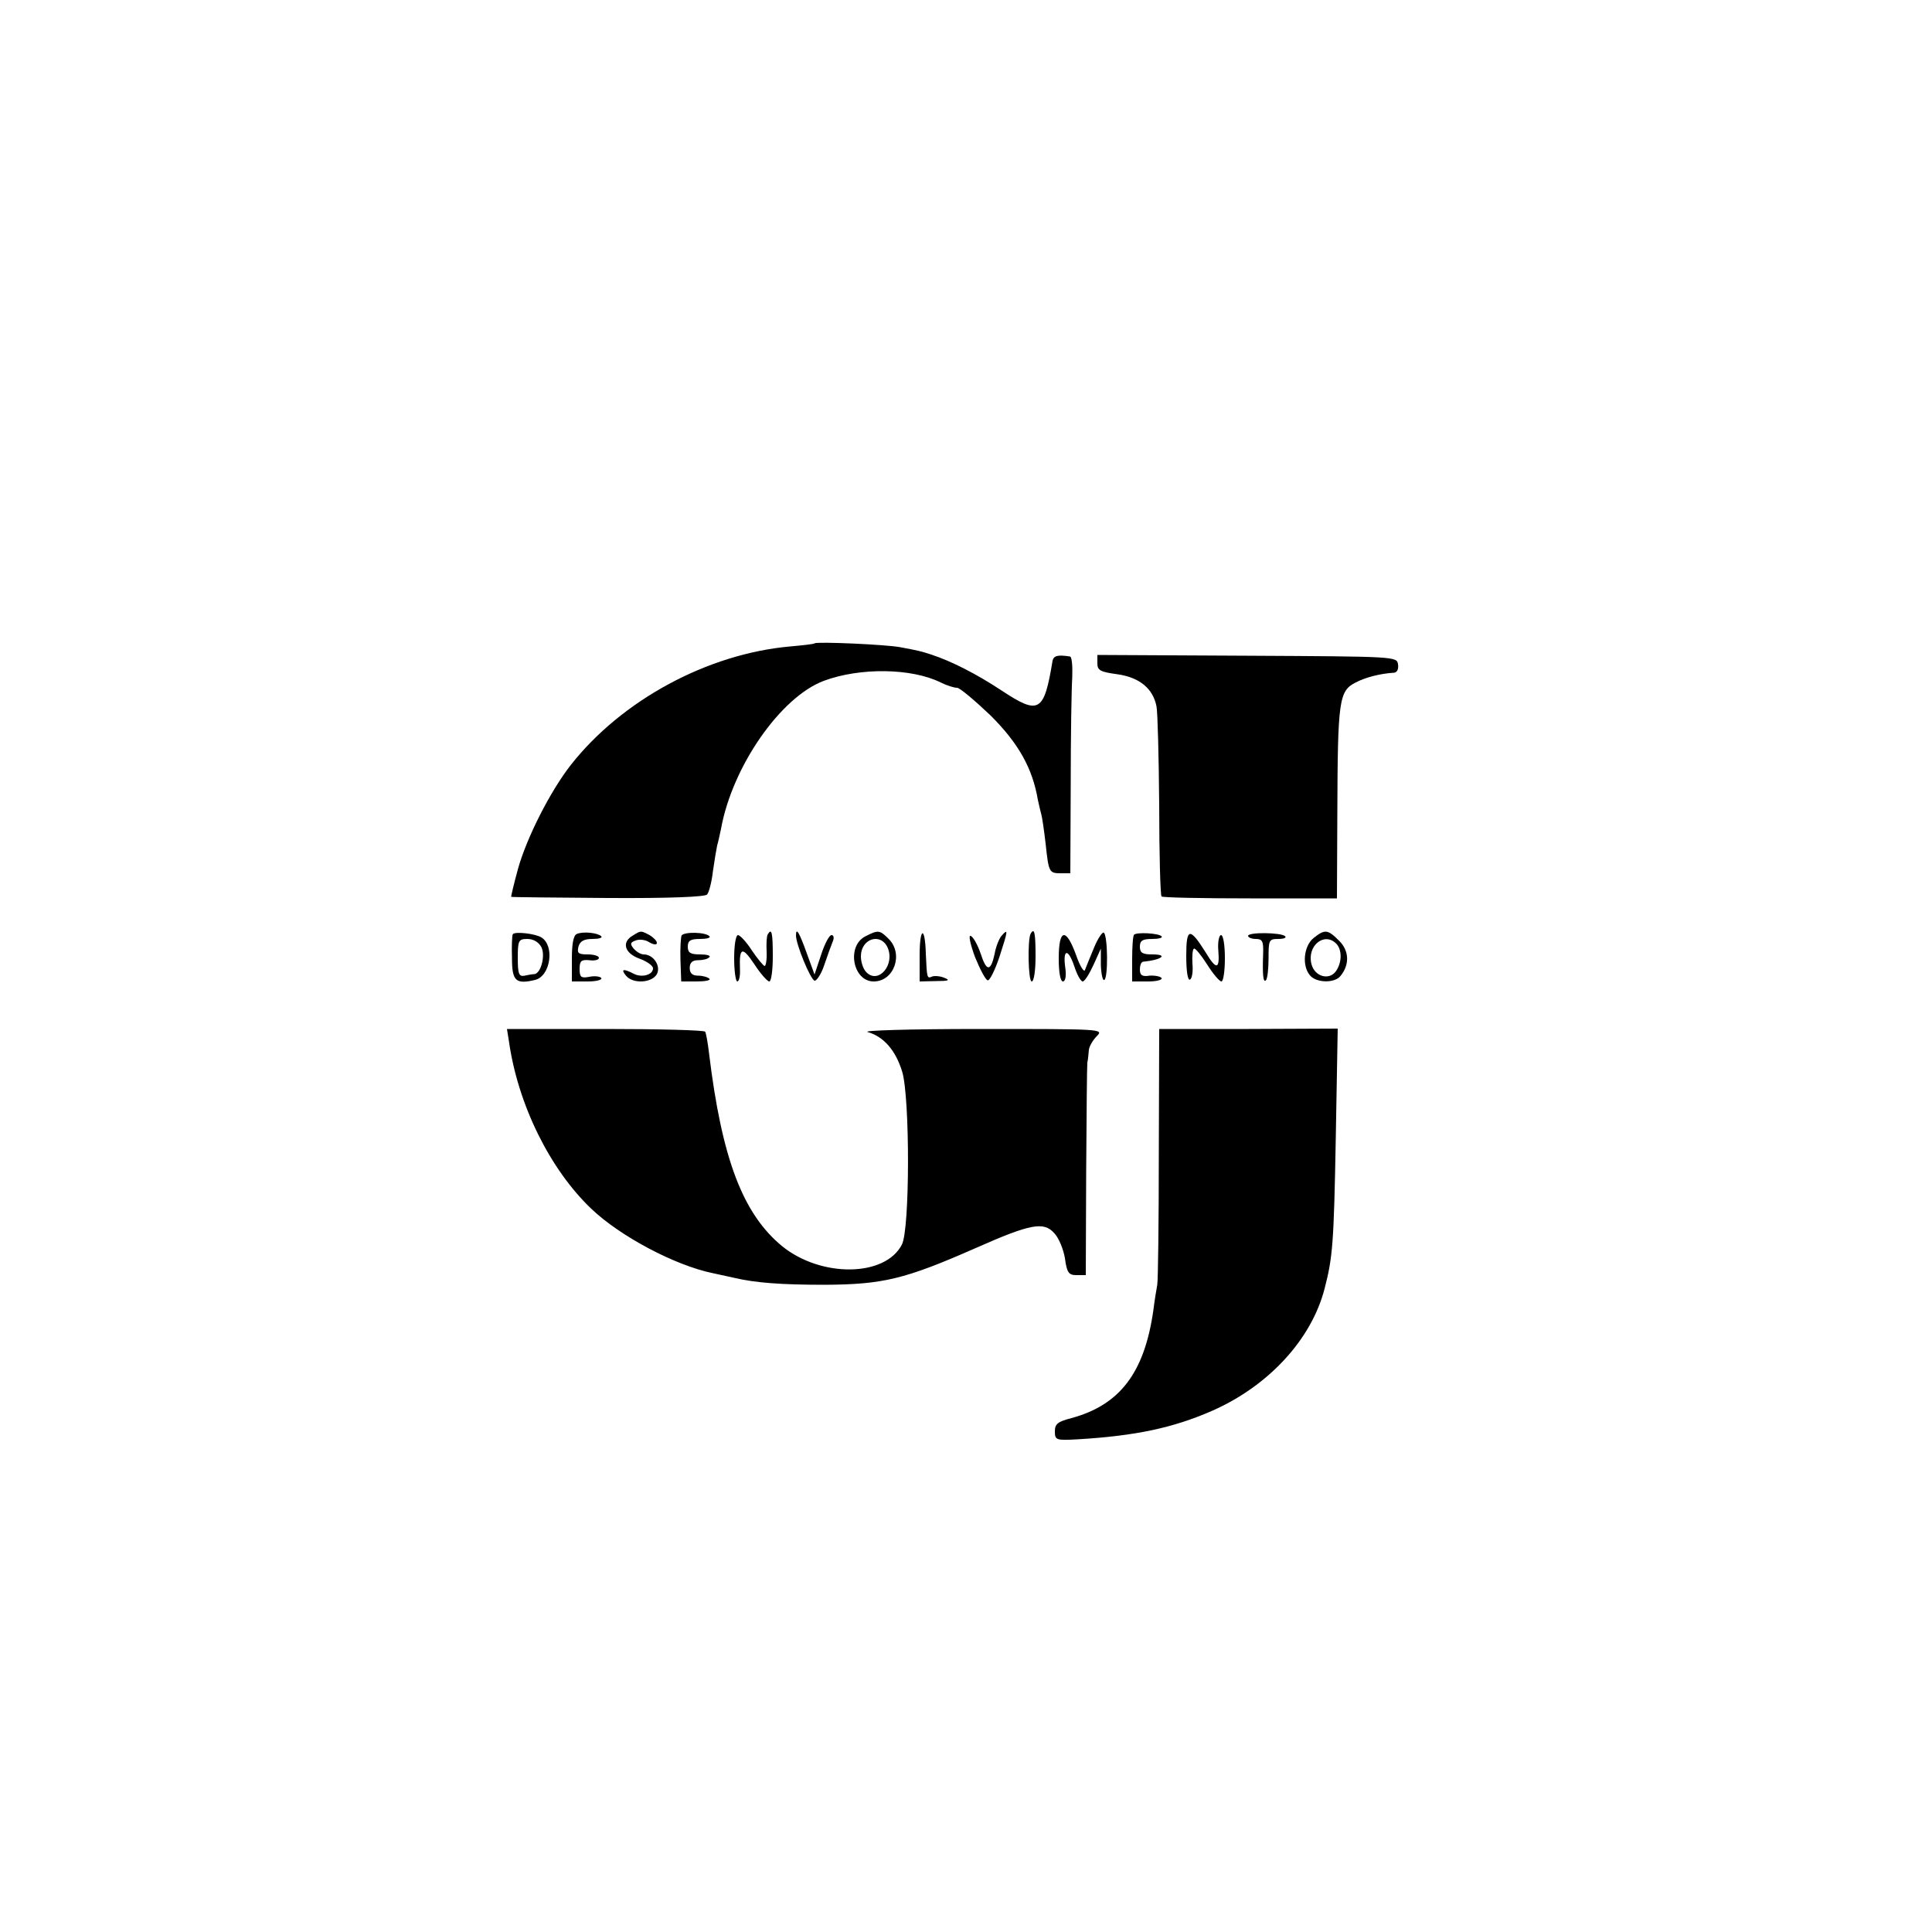 <?xml version="1.0" standalone="no"?>
<!DOCTYPE svg PUBLIC "-//W3C//DTD SVG 20010904//EN"
 "http://www.w3.org/TR/2001/REC-SVG-20010904/DTD/svg10.dtd">
<svg version="1.0" xmlns="http://www.w3.org/2000/svg"
 width="500pt" height="500pt" viewBox="0 0 500 500"
 preserveAspectRatio="xMidYMid meet">
<g transform="translate(0,500) scale(0.1,-0.1)"
fill="#000000" stroke="none">
<path d="M2108 3335 c-2 -2 -30 -5 -63 -8 -214 -19 -436 -139 -568 -307 -53
-68 -113 -186 -136 -267 -11 -40 -19 -74 -18 -74 1 -1 114 -2 250 -3 161 -1
252 3 257 9 5 6 12 33 15 60 4 28 9 58 11 67 3 10 7 29 10 43 29 161 154 341
266 383 94 35 227 33 302 -4 16 -8 35 -14 43 -14 7 0 46 -33 87 -72 72 -72
108 -136 122 -218 3 -14 7 -31 9 -38 2 -7 7 -40 11 -75 8 -75 9 -77 40 -77
l24 0 1 228 c0 125 2 251 4 280 1 28 -1 53 -6 53 -32 5 -42 2 -45 -11 -22
-134 -35 -141 -132 -77 -65 43 -130 76 -182 93 -28 9 -32 10 -80 19 -36 7
-216 15 -222 10z"/>
<path d="M2840 3283 c0 -18 8 -22 52 -28 57 -8 92 -37 101 -83 3 -15 6 -130 7
-257 0 -126 3 -231 6 -235 3 -3 107 -5 230 -5 l224 0 1 220 c1 294 4 317 48
339 25 13 63 23 99 25 8 1 12 10 10 22 -3 20 -7 20 -391 22 l-387 2 0 -22z"/>
<path d="M1327 2582 c-2 -4 -3 -32 -2 -62 0 -59 10 -68 60 -56 40 10 51 89 16
110 -16 10 -70 16 -74 8z m74 -33 c11 -22 -1 -68 -18 -70 -5 0 -16 -2 -25 -4
-15 -3 -18 4 -18 46 0 45 2 49 25 49 15 0 29 -8 36 -21z"/>
<path d="M1493 2583 c-9 -3 -13 -26 -13 -64 l0 -59 41 0 c22 0 38 4 35 9 -3 4
-17 6 -31 3 -21 -4 -25 -1 -25 20 0 21 4 25 25 23 14 -2 25 1 25 6 0 5 -13 9
-29 9 -24 0 -28 3 -24 20 4 14 14 20 36 20 17 0 27 3 23 7 -9 9 -47 13 -63 6z"/>
<path d="M1638 2579 c-30 -17 -22 -46 17 -60 19 -7 35 -18 35 -25 0 -17 -29
-25 -50 -14 -27 14 -34 12 -20 -5 18 -22 67 -19 80 4 11 21 -9 51 -34 51 -8 0
-19 7 -26 15 -10 12 -9 16 5 21 10 4 26 2 36 -5 11 -6 19 -7 19 -1 0 5 -9 14
-19 20 -23 12 -22 12 -43 -1z"/>
<path d="M1764 2579 c-2 -4 -4 -33 -3 -63 l2 -56 40 0 c22 0 37 3 33 7 -4 4
-17 8 -29 8 -15 0 -22 6 -22 20 0 14 7 20 22 20 12 0 25 3 29 8 4 4 -7 7 -24
7 -25 0 -32 4 -32 20 0 16 7 20 32 20 17 0 28 3 24 7 -10 11 -65 12 -72 2z"/>
<path d="M1987 2582 c-3 -4 -4 -24 -3 -45 1 -20 -2 -37 -5 -37 -3 0 -18 18
-33 40 -14 22 -31 40 -36 40 -6 0 -10 -27 -10 -60 0 -33 4 -60 8 -60 5 0 8 15
7 33 -2 56 6 58 37 12 16 -25 34 -45 39 -45 5 0 9 29 9 65 0 62 -3 74 -13 57z"/>
<path d="M2060 2579 c0 -23 37 -113 48 -117 5 -1 17 16 25 40 8 24 18 51 22
61 4 9 3 17 -3 17 -6 0 -18 -23 -27 -51 l-17 -51 -19 52 c-20 56 -29 72 -29
49z"/>
<path d="M2240 2577 c-50 -25 -33 -117 21 -117 53 0 78 71 39 110 -23 23 -27
24 -60 7z m57 -29 c20 -45 -24 -96 -55 -64 -8 8 -14 26 -14 41 0 46 51 62 69
23z"/>
<path d="M2380 2527 l0 -67 43 1 c31 0 37 2 22 8 -11 5 -26 6 -32 4 -14 -6
-14 -6 -17 59 -2 73 -16 69 -16 -5z"/>
<path d="M2591 2577 c-6 -8 -14 -28 -17 -46 -10 -46 -21 -46 -36 1 -8 23 -19
43 -26 46 -6 2 -1 -21 11 -54 13 -32 27 -59 33 -61 5 -2 19 26 31 62 22 68 23
74 4 52z"/>
<path d="M2667 2583 c-8 -17 -6 -123 3 -123 6 0 10 29 10 65 0 61 -3 76 -13
58z"/>
<path d="M2832 2549 c-10 -24 -21 -51 -24 -59 -2 -8 -13 9 -23 38 -26 72 -45
69 -45 -8 0 -36 4 -60 11 -60 6 0 9 14 6 35 -7 49 7 52 23 5 7 -22 17 -40 22
-40 5 0 17 19 28 43 l19 42 0 -43 c1 -24 5 -41 9 -38 10 6 9 112 -1 122 -3 4
-15 -13 -25 -37z"/>
<path d="M2935 2581 c-3 -2 -5 -31 -5 -63 l0 -58 41 0 c22 0 38 4 35 9 -3 4
-17 7 -31 6 -19 -3 -25 1 -25 16 0 10 3 19 8 20 49 5 67 19 24 19 -25 0 -32 4
-32 20 0 16 7 20 32 20 17 0 28 3 24 7 -8 8 -64 11 -71 4z"/>
<path d="M3070 2526 c0 -40 4 -65 10 -61 5 3 8 21 6 41 -1 19 0 37 4 39 3 2
18 -16 34 -41 15 -24 32 -44 37 -44 5 0 9 27 9 60 0 33 -4 60 -10 60 -5 0 -9
-18 -7 -40 4 -49 -5 -51 -32 -6 -42 67 -51 66 -51 -8z"/>
<path d="M3230 2578 c0 -4 9 -8 20 -8 17 0 20 -6 19 -37 -2 -55 0 -77 7 -70 4
3 7 29 7 57 0 47 1 50 25 50 14 0 22 3 18 7 -10 10 -96 11 -96 1z"/>
<path d="M3399 2572 c-25 -21 -30 -71 -9 -96 16 -20 64 -21 79 -2 24 29 23 65
-3 91 -30 30 -37 31 -67 7z m59 -14 c16 -16 15 -50 -1 -72 -18 -24 -55 -13
-63 19 -12 47 33 84 64 53z"/>
<path d="M1317 2306 c23 -164 106 -332 213 -434 74 -71 217 -147 315 -167 22
-5 47 -10 55 -12 55 -13 122 -18 235 -18 150 1 206 14 390 95 142 63 176 69
203 39 12 -12 24 -42 28 -65 5 -38 10 -44 30 -44 l24 0 1 268 c1 147 2 274 3
282 2 8 3 23 4 33 1 9 10 25 21 36 18 18 10 18 -303 18 -187 0 -308 -4 -290
-8 41 -12 72 -47 89 -103 20 -67 20 -408 -1 -447 -43 -84 -209 -86 -310 -4
-102 84 -156 227 -189 499 -3 27 -8 53 -10 56 -3 4 -119 7 -259 7 l-254 0 5
-31z"/>
<path d="M2999 2016 c0 -177 -2 -330 -4 -341 -2 -11 -7 -40 -10 -65 -23 -163
-87 -246 -212 -280 -35 -9 -43 -15 -43 -34 0 -23 3 -24 58 -21 152 9 248 30
347 73 147 64 259 185 293 317 21 81 24 116 29 391 l5 282 -231 -1 -231 0 -1
-321z"/>
</g>
</svg>
